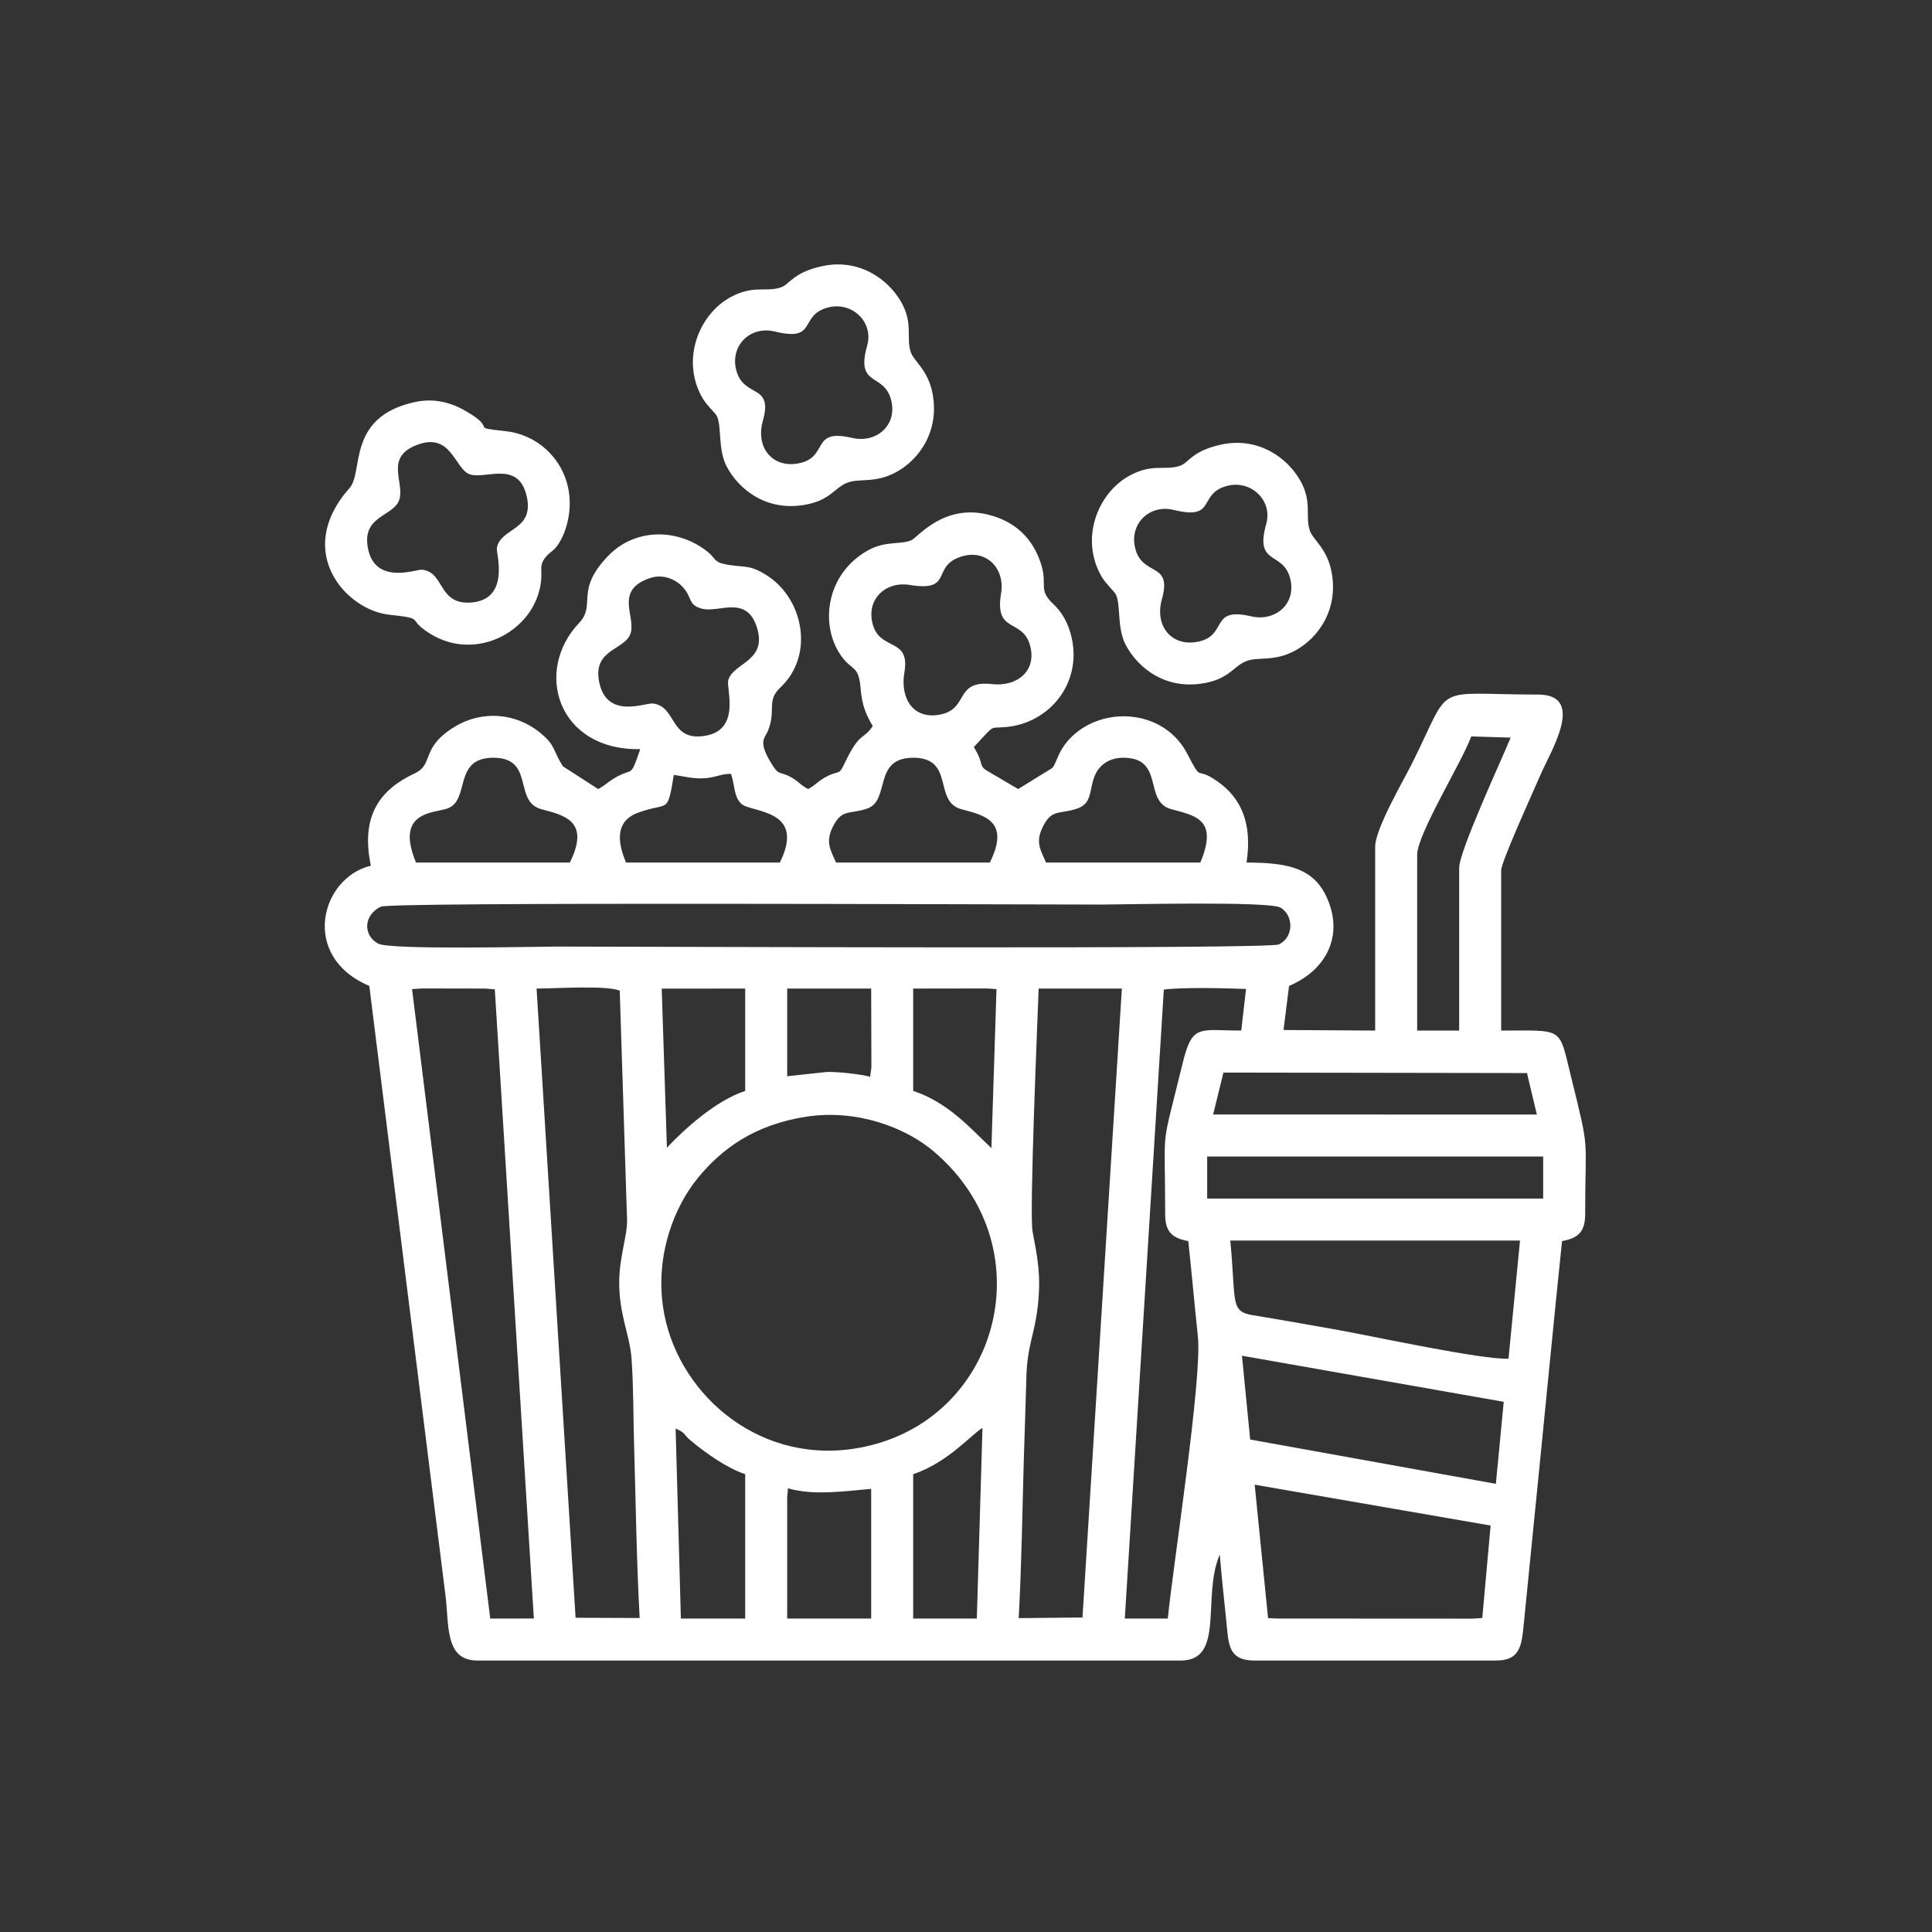 <svg xmlns="http://www.w3.org/2000/svg" xml:space="preserve" width="1980px" height="1980px" version="1.1" style="shape-rendering:geometricPrecision; text-rendering:geometricPrecision; image-rendering:optimizeQuality; fill-rule:evenodd; clip-rule:evenodd"
viewBox="0 0 1859.8 1859.8"
 xmlns:xlink="http://www.w3.org/1999/xlink"
 xmlns:xodm="http://www.corel.com/coreldraw/odm/2003">
 <rect x="0" y="0" width="1859.8" height="1859.8" fill="#333333" stroke="none"/>
 <defs>
  <style type="text/css">
   <![CDATA[
    .fil0 {fill:none}
    .fil1 {fill:#FFF}
   ]]>
  </style>
 </defs>
 <g id="37567_x0020_1">
  <rect class="fil0" width="1859.8" height="1859.8"/>
  <g id="_706415152">
   <path class="fil1" d="M757.77 1441.81l0.74 -9.13c24.4,7.18 54.29,2.8 80.11,0.55l0 124.82 -80.85 0 0 -116.24zm182.55 116.24l-61.27 0 0 -138.98c33.28,-10.86 57.44,-39.58 66.71,-44.46l-5.44 183.44zm-289.95 -182.93c10.41,4.61 6.39,4.88 15.28,12.24 13.54,11.23 34.28,26.03 51.69,31.71l0 138.98 -61.91 0 -5.06 -182.93zm557.42 54.08l227.11 39.33 -8.01 89.02 -9.61 0.6 -187 -0.1 -9.61 -0.39 -12.88 -128.46zm-12.24 -124.14l251.98 44.36 -7.56 78.96 -236.52 -42.66 -7.9 -80.66zm-419.09 -230.14c48.12,-7.29 94.8,10.04 122.53,33.6 110.42,93.86 61.48,265.51 -77.68,286.14 -94.68,14.04 -171.46,-56.48 -183.04,-136.47 -7.31,-50.49 10.72,-96.53 33.72,-124.52 22.62,-27.53 54.13,-51.13 104.47,-58.75zm429.95 191.21c-22.68,-3.69 -16.34,-12.14 -22.11,-71.95l278.91 0 -11.07 113.71c-24.27,1.42 -132.95,-22.09 -163.79,-27.58 -27.72,-4.93 -54.74,-9.74 -81.94,-14.18zm-44.35 -152.81l323.43 0 0 40.43 -323.43 0 0 -40.43zm15.66 -80.84l292.2 0.47 9.5 39.94 -311.63 -0.08 9.93 -40.33zm-419.95 -80.87l80.85 0 0.21 75.82 -1.21 9.08c-7.77,-2.3 -32.22,-5.07 -42.01,-4.58l-37.84 4.07 0 -84.39zm284.27 605.42l-61.41 0.63c2.78,-50.38 3.5,-103.14 4.95,-153.76 0.76,-26.27 1.79,-51.73 2.44,-78.34 0.75,-30.4 8.1,-41.09 11.08,-69.18 3.06,-28.81 -0.13,-44.38 -5.14,-70.98 -3.21,-17.05 4.98,-208.62 5.88,-233.79l80.1 0 -37.9 605.42zm-525.52 -605.41c17.8,-0.01 66.93,-3.38 80.05,2l7.05 220.35c0.49,15.25 -7.57,36.07 -7.57,60.64 0,31.24 10.25,50.49 11.9,73.39 1.92,26.61 1.65,56.91 2.44,83.19 1.65,55.29 2.35,111.78 5.37,166.35l-61.69 -0.24 -37.55 -605.68zm362.53 -0.01l70.76 -0.1 9.44 0.6 -4.89 153.13c-20.14,-19.05 -41.67,-44.1 -75.31,-55.09l0 -98.54zm-242.07 0.08l80.36 -0.08 0 98.54c-28.6,9.34 -58.74,37.1 -75.35,54.61l-5.01 -153.07zm557.89 40.34c-40.56,0.01 -47.07,-6.94 -56.48,31.71 -21.63,88.83 -16.76,53.8 -16.76,145.17 0,16.87 6.78,23.03 22.24,25.78 3.33,30.86 5.96,60.81 9.25,91.9 4.28,40.41 -23.76,219.15 -28.96,271.46l-41.38 0 37.55 -605.42c17.35,-2.39 59.63,-1.42 79.13,-0.63l-4.59 40.03zm-798.21 -39.89l9.87 -0.63 60.65 0.1 9.13 0.74 37.58 605.68 -41.97 0.02 -75.26 -605.91zm664.33 -81.39c18.96,0 160.17,-3.44 171.49,2.87 13.17,7.34 13.06,29.11 -1.65,35.53 -10.87,4.75 -599.12,2.03 -695.42,2.03 -18.97,0 -160.18,3.44 -171.5,-2.87 -14.85,-8.28 -13.81,-27.61 2.7,-35.54 9.75,-4.68 599.1,-2.02 694.38,-2.02zm-54.07 -40.43c-5.03,-12.02 -11.09,-19.65 -2.25,-36.03 8.52,-15.77 15.62,-10.23 32.2,-15.92 14.7,-5.04 11.39,-17.38 16.78,-31.16 3.87,-9.87 13.08,-17.76 27.55,-17.79 40.42,-0.09 18.97,42.1 46.31,49.51 23.17,6.27 45.47,9.66 27.97,51.39l-148.56 0zm-202.15 0c-5.03,-12.02 -11.09,-19.65 -2.24,-36.03 8.51,-15.77 15.61,-10.23 32.19,-15.92 22.67,-7.77 5.14,-48.86 44.33,-48.95 40.42,-0.09 18.98,42.1 46.32,49.51 21.61,5.85 47.52,10.94 27.47,51.39 -49.02,0 -98.04,0 -148.07,0zm-156.16 -84.39c10.15,1.43 19.49,4.14 30.72,3.16 9.83,-0.85 15.03,-4.26 24.37,-4.18 3.84,11.36 2.44,21.39 9.73,28.67 9.01,9.01 63.15,4.51 37.26,56.74l-148.07 0c-6.25,-14.94 -13.07,-38.79 11.26,-47.87 29.9,-11.17 28.34,2.72 34.73,-36.52zm-248.13 84.39c-20.65,-49.35 17.14,-47.56 29.95,-51.95 22.66,-7.77 5.14,-48.86 44.33,-48.95 40.42,-0.09 18.97,42.1 46.31,49.51 21.62,5.85 47.53,10.94 27.47,51.39l-148.06 0zm963.73 -7.58c0,-19.72 43.14,-89.31 52.06,-113.86l37.9 1.16c-8.34,20.58 -49.53,109.18 -49.53,125.33l0 156.67 -40.43 0 0 -169.3zm-707.32 -258.03c10.02,10.5 4.84,17.68 19.16,21.29 16.17,4.06 42.86,-13.73 52.7,18.34 9.96,32.49 -23.04,33.51 -27.72,50.46 -2.13,7.71 12.56,47.71 -22.23,53.49 -34.71,5.77 -26.99,-28.58 -50.5,-31.08 -7.34,-0.78 -43.69,15.24 -51.35,-19.86 -7.26,-33.27 25.56,-31.13 30.28,-48.38 4.45,-16.24 -15.85,-41.09 18.64,-52.55 12.17,-4.05 24.05,0.99 31.02,8.29zm267.14 -28.51c24.55,-8.64 43.78,10.24 39.6,35.21 -6.38,38.12 19.64,24.09 27.42,48.28 8.09,25.2 -11.16,41.62 -36.21,38.85 -36.14,-4 -21.99,23.4 -49.03,29.15 -27.1,5.75 -39.48,-15.94 -35.22,-40.39 5.9,-33.88 -23.03,-20.29 -30.36,-45.95 -6.88,-24.09 11.94,-42.1 35.54,-38.27 42.13,6.84 20.6,-17.14 48.26,-26.88zm-382.04 201.56c-10.26,-15.71 -6.58,-19.98 -22.65,-32.9 -22.48,-18.06 -54.55,-21.78 -81.74,-5.21 -33.38,20.34 -19.31,35.93 -38.57,44.92 -32.29,15.07 -52.39,39.9 -42.02,88.78 -47.95,11.31 -68.85,87.09 -1.51,115.73l62.93 503.6c3.53,27.96 6.92,55.55 10.39,83.09 3.64,28.88 -0.84,62.71 30.78,62.71l677.19 0c42.71,0 19.91,-61.71 37.4,-102.08 1.73,21.67 4.06,42.02 6.25,63.77 2.24,22.18 1.54,38.31 27.1,38.31l232.47 0c22.65,0 24.72,-13.2 26.73,-34.37l15.8 -158.14c7.05,-70.77 13.79,-140.86 21.14,-211.28 15.46,-2.75 22.24,-8.91 22.24,-25.78 0,-78.21 4.97,-57.38 -13.73,-133.02 -11.82,-47.77 -6.21,-43.85 -67.12,-43.85l0 -154.14c0,-8.43 31.77,-77.84 37.54,-91.35 9.84,-23.09 44.73,-77.95 -2.17,-77.95 -103.98,0 -81.41,-13.21 -121.04,66.04 -8.48,16.97 -35.62,63.15 -35.62,80.52l0 176.88 -88.22 -0.54 5.33 -42.42c34.63,-14.72 50.25,-45.12 39.26,-77.67 -11.77,-34.81 -37.11,-41.09 -80.19,-41.09 5.89,-38.86 -5.91,-62.59 -27.98,-78.14 -22.38,-15.77 -13.78,2.86 -29.03,-26.5 -21.44,-41.3 -76.12,-46.27 -107.72,-19.7 -16.7,14.04 -17.17,27.18 -22.19,33.28l-32.91 20.31 -27.04 -15.9c-12.75,-6.85 -4.45,-6.56 -15.67,-24.53 21.72,-22.98 13.79,-17.59 31.6,-19.33 41.08,-4 72.3,-41.66 62.7,-85.48 -3.07,-14 -9.11,-24.72 -17.64,-32.72 -15.22,-14.29 -5.35,-17.76 -11.9,-38.55 -7.95,-25.21 -25.35,-41.24 -50.84,-47.61 -43.05,-10.76 -67.88,21.82 -73.98,24.57 -9.62,4.35 -24.93,0.52 -41.26,9.47 -41.36,22.66 -47.28,72.73 -26.14,102.15 10.64,14.81 16.67,8.16 18.56,31.77 1.29,16.02 5.58,25.38 11.63,35.51 -9.45,14.09 -12.3,4.8 -26.84,35.36 -6.15,12.93 -4.76,6.69 -17.32,13.11 -8.63,4.41 -10.98,8.49 -18.01,12.18 -7.35,-3.64 -8.16,-6.67 -16.37,-11.31 -9.95,-5.63 -11.64,-1.79 -17.33,-10.59 -15.69,-24.27 -8.02,-26.72 -4.95,-34.3 7.99,-19.78 -1.78,-28.74 11.74,-41.41 33.13,-31.03 22.58,-85.2 -12.63,-107.92 -18.01,-11.63 -23.12,-7.09 -41.46,-11.13 -10,-2.2 -8.37,-5.95 -16.2,-12.08 -29.03,-22.76 -69.56,-22.13 -94.88,3.82 -33.18,34.01 -11.58,47.28 -28.47,65.06 -43.75,46.06 -20.89,122.78 58.83,121.45 -8.34,24.82 -7.38,19.75 -17.07,23.95 -12.25,5.31 -14.9,10.02 -23.36,14.46l-33.84 -21.81z"/>
   <path class="fil1" d="M403.51 427.55c31.02,-10.41 34.47,23.59 48.35,28.88 14.86,5.66 46.91,-13.9 55.09,20.96 7.98,33.96 -25.63,30.18 -28.7,50.44 -0.67,4.42 13.11,48.82 -24.08,52.12 -32.98,2.92 -25.72,-29.69 -48.24,-31.55 -5.15,-0.42 -44.24,14.83 -51.56,-19.73 -7.04,-33.24 25.75,-31.08 30.27,-48.56 4.42,-17.07 -15.01,-41.2 18.87,-52.56zm-4.55 -40.43c-65.54,14.49 -48.73,67.24 -62.41,82.61 -54.28,61.03 -3.66,117.37 37.9,121.98 37,4.09 15.3,3.33 39.94,18.52 44.53,27.45 100.89,-3.21 106.4,-50.35 1.32,-11.25 -2.04,-15.18 4.11,-23.12 5.18,-6.67 8.48,-5.48 14.34,-15.83 7.36,-13.02 11.61,-32.32 7.73,-51.11 -5.97,-28.93 -29.7,-51.38 -60.36,-54.79 -36.84,-4.08 -5.55,-0.83 -39.21,-19.88 -14.35,-8.13 -30.37,-12.03 -48.44,-8.03z"/>
   <path class="fil1" d="M1218.91 504.36c-11.39,40.27 15.72,25.9 22.85,51.76 6.9,25.06 -14.21,42.62 -37.38,37.19 -40.24,-9.45 -22.03,18.11 -50.65,24.31 -25.51,5.53 -42.58,-14.74 -35.27,-40.68 10.34,-36.63 -18.58,-21.35 -25.64,-48.99 -6.05,-23.68 13.81,-42.81 37.06,-37.08 41.88,10.32 22.67,-15.6 51.28,-23.12 23.25,-6.1 44.1,14.14 37.75,36.61zm-43.71 -76.31c-28.14,6.23 -30.58,17.31 -39.27,20.33 -14.27,4.96 -26.27,-2.62 -48.36,9.34 -31.33,16.96 -48.27,61.55 -26.94,97.65 4.02,6.8 11.85,13.64 13.47,16.79 5.01,9.75 0.9,32.22 9.5,48.54 11.63,22.09 38.63,44.48 77.49,36.57 22.07,-4.49 26.07,-15.35 37.79,-20.5 11.65,-5.12 26.67,0.76 47.44,-10.26 22.9,-12.15 42.97,-40.53 35.18,-77.49 -4.48,-21.26 -17.49,-29.48 -20.51,-37.96 -4.97,-13.93 2.53,-27.57 -9.27,-48.42 -12.51,-22.12 -40.71,-42.52 -76.52,-34.59z"/>
   <path class="fil1" d="M834.79 332.6c-11.4,40.27 15.72,25.9 22.85,51.76 6.9,25.06 -14.21,42.63 -37.38,37.19 -40.24,-9.45 -22.03,18.11 -50.65,24.31 -25.51,5.53 -42.58,-14.74 -35.27,-40.68 10.33,-36.63 -18.58,-21.35 -25.64,-48.99 -6.05,-23.68 13.81,-42.8 37.06,-37.08 41.88,10.32 22.67,-15.6 51.28,-23.11 23.25,-6.11 44.1,14.13 37.75,36.6zm-43.71 -76.31c-28.14,6.23 -30.58,17.31 -39.27,20.33 -14.27,4.96 -26.27,-2.62 -48.36,9.34 -31.33,16.96 -48.27,61.55 -26.94,97.65 4.02,6.8 11.85,13.64 13.47,16.79 5.01,9.75 0.89,32.22 9.49,48.54 11.64,22.09 38.64,44.48 77.5,36.57 22.07,-4.49 26.07,-15.35 37.79,-20.5 11.65,-5.12 26.67,0.76 47.44,-10.26 22.89,-12.15 42.97,-40.53 35.18,-77.49 -4.48,-21.26 -17.49,-29.48 -20.51,-37.96 -4.97,-13.93 2.53,-27.57 -9.27,-48.42 -12.52,-22.12 -40.71,-42.52 -76.52,-34.59z"/>
  </g>
 </g>
</svg>
